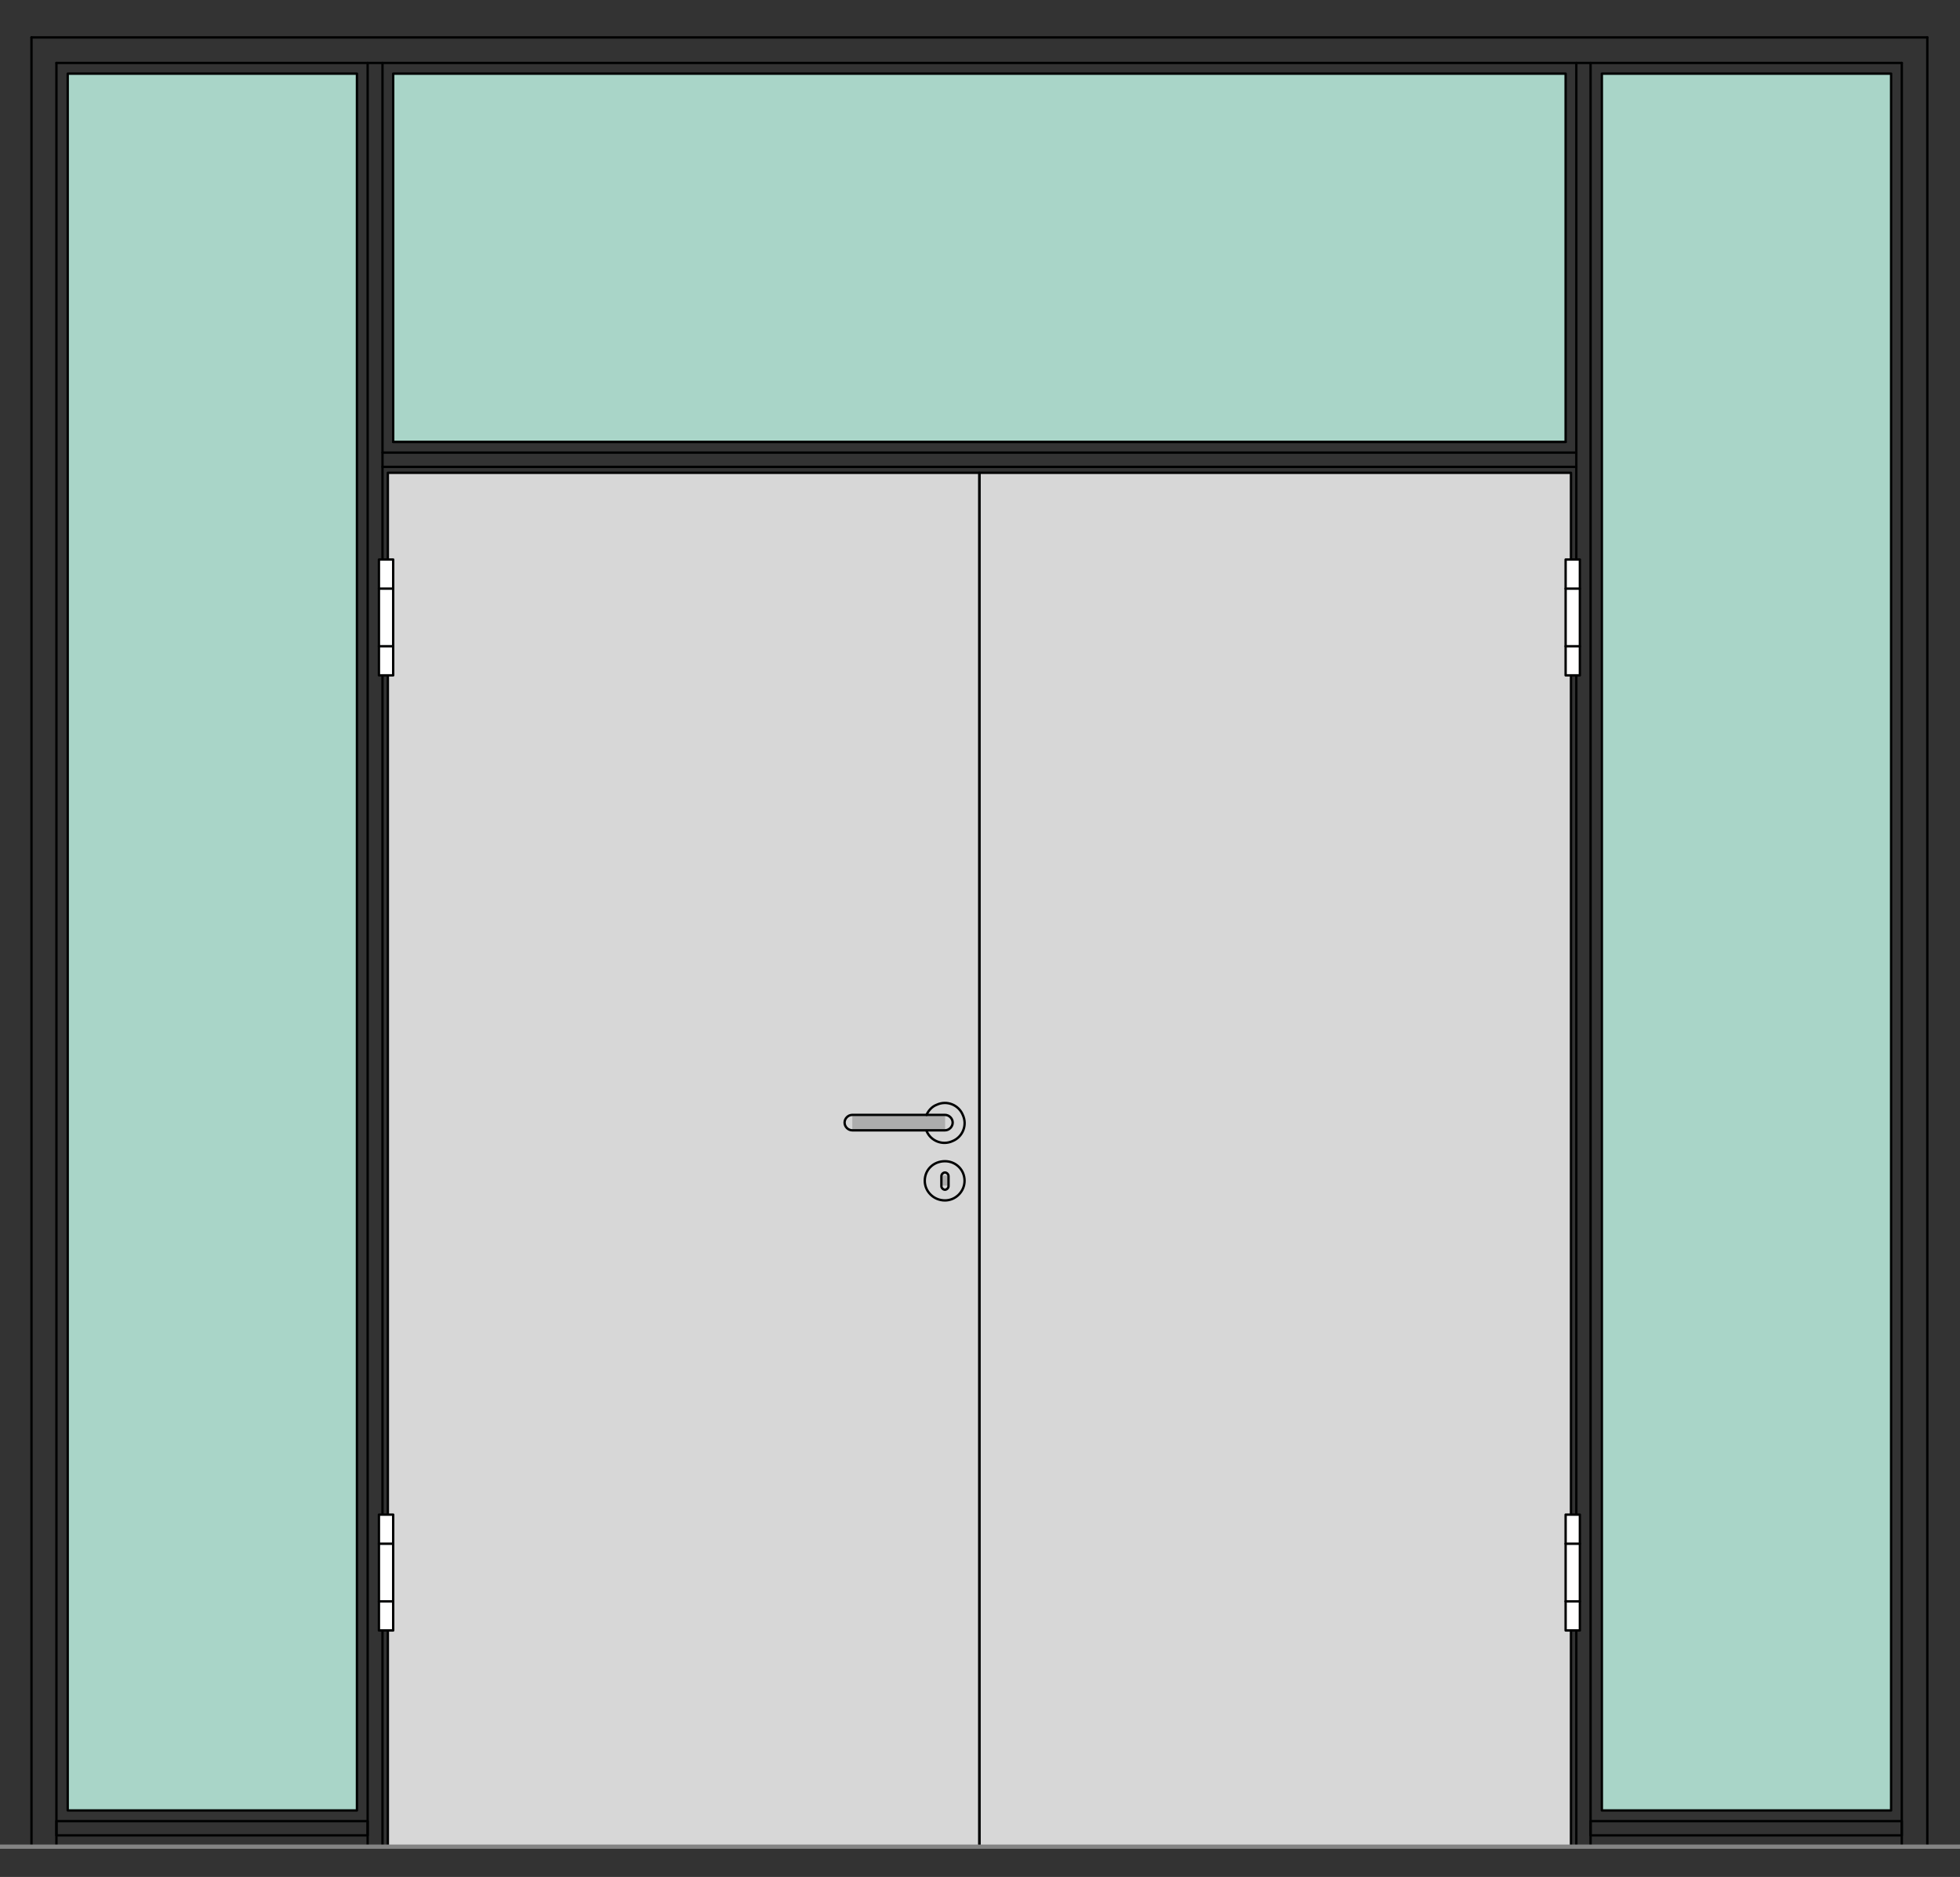 <?xml version="1.0" encoding="utf-8"?>
<!-- Generator: Adobe Illustrator 16.0.3, SVG Export Plug-In . SVG Version: 6.00 Build 0)  -->
<!DOCTYPE svg PUBLIC "-//W3C//DTD SVG 1.1//EN" "http://www.w3.org/Graphics/SVG/1.1/DTD/svg11.dtd">
<svg version="1.1" xmlns:x="http://ns.adobe.com/Extensibility/1.0/" xmlns:i="http://ns.adobe.com/AdobeIllustrator/10.0/" xmlns:graph="http://ns.adobe.com/Graphs/1.0/"
	 xmlns="http://www.w3.org/2000/svg" xmlns:xlink="http://www.w3.org/1999/xlink" xmlns:a="http://ns.adobe.com/AdobeSVGViewerExtensions/3.0/"
	 x="0px" y="0px" viewBox="0 0 330 316" style="enable-background:new 0 0 330 316;"
	 xml:space="preserve">
<rect x="0" y="0" width="330" height="316" fill="#333333" stroke="none"/>
<style type="text/css">
<![CDATA[
	.st0{fill-rule:evenodd;clip-rule:evenodd;fill:#D7D7D7;}
	.st1{fill:none;stroke:#E52420;stroke-width:0.709;stroke-linecap:round;stroke-linejoin:round;stroke-miterlimit:10;}
	.st2{fill-rule:evenodd;clip-rule:evenodd;fill:#ADADAD;stroke:#000000;stroke-width:0.3;stroke-miterlimit:10;}
	.st3{fill-rule:evenodd;clip-rule:evenodd;fill:#A9D5C8;}
	.st4{fill-rule:evenodd;clip-rule:evenodd;fill:#ADADAD;}
	.st5{fill:none;stroke:#000000;stroke-width:0.3;stroke-linecap:round;stroke-linejoin:round;stroke-miterlimit:10;}
	.st6{fill:none;stroke:#848484;stroke-width:1.511;stroke-linecap:round;stroke-linejoin:round;stroke-miterlimit:10;}
	.st7{fill-rule:evenodd;clip-rule:evenodd;fill:#848484;}
	.st8{fill:none;stroke:#A9D5C8;stroke-width:0.709;stroke-linecap:round;stroke-linejoin:round;stroke-miterlimit:10;}
	.st9{fill:none;stroke:#C0C0C0;stroke-width:0.709;stroke-linecap:round;stroke-linejoin:round;stroke-miterlimit:10;}
	.st10{display:inline;}
	
		.st11{fill:none;stroke:#6DC6D9;stroke-width:0.368;stroke-linecap:round;stroke-linejoin:round;stroke-miterlimit:10;stroke-dasharray:5.997,2.998;}
	.st12{fill-rule:evenodd;clip-rule:evenodd;fill:#FFFFFF;}
	.st13{display:none;}
	
		.st14{fill:none;stroke:#000000;stroke-width:0.368;stroke-linecap:round;stroke-linejoin:round;stroke-miterlimit:10;stroke-dasharray:5.997,2.998;}
	.st15{fill:none;stroke:#010202;stroke-width:0.4;stroke-linecap:round;stroke-linejoin:round;stroke-miterlimit:10;}
	.st16{fill:none;stroke:#848484;stroke-width:0.709;stroke-linecap:round;stroke-linejoin:round;stroke-miterlimit:10;}
]]>
</style>
<g id="Ebene_1">
	<g id="HATCH_572_">
		<polygon class="st0" points="164.9,79.6 65.3,79.6 65.3,310.9 164.9,310.9 164.9,79.6 		"/>
	</g>
	<g id="HATCH_582_">
		<polygon class="st0" points="164.9,79.6 264.5,79.6 264.5,310.9 164.9,310.9 164.9,79.6 		"/>
	</g>
	<g id="HATCH_566_">
		<polygon class="st3" points="318.4,12.4 269.7,12.4 269.7,304.8 318.4,304.8 318.4,12.4 		"/>
	</g>
	<g id="HATCH_567_">
		<polygon class="st3" points="263.6,12.4 66.2,12.4 66.2,74.4 263.6,74.4 263.6,12.4 		"/>
	</g>
	<g id="HATCH_568_">
		<polygon class="st3" points="11.4,12.4 60.1,12.4 60.1,304.8 11.4,304.8 11.4,12.4 		"/>
	</g>
	<g id="LINE_1203_">
		<line class="st15" x1="9.5" y1="310.9" x2="9.5" y2="10.6"/>
	</g>
	<g id="LINE_1204_">
		<line class="st15" x1="9.5" y1="10.6" x2="320.2" y2="10.6"/>
	</g>
	<g id="LINE_1205_">
		<line class="st15" x1="320.2" y1="10.6" x2="320.2" y2="310.9"/>
	</g>
	<g id="LINE_1206_">
		<line class="st15" x1="61.9" y1="310.9" x2="61.9" y2="10.6"/>
	</g>
	<g id="LINE_1207_">
		<line class="st15" x1="64.4" y1="310.9" x2="64.4" y2="10.6"/>
	</g>
	<g id="LINE_1208_">
		<line class="st15" x1="265.4" y1="310.9" x2="265.4" y2="10.6"/>
	</g>
	<g id="LINE_1209_">
		<line class="st15" x1="267.8" y1="310.9" x2="267.8" y2="10.6"/>
	</g>
	<g id="LINE_1210_">
		<line class="st15" x1="64.4" y1="76.2" x2="265.4" y2="76.2"/>
	</g>
	<g id="LINE_1211_">
		<line class="st15" x1="64.4" y1="78.6" x2="265.4" y2="78.6"/>
	</g>
	<g id="LWPOLYLINE_611_">
		<rect x="267.8" y="306.6" class="st15" width="52.4" height="2.4"/>
	</g>
	<g id="LWPOLYLINE_612_">
		<rect x="9.5" y="306.6" class="st15" width="52.4" height="2.4"/>
	</g>
	<g id="INSERT_355_">
		<g id="HATCH_728_">
			<rect x="156" y="187.7" class="st4" width="3.1" height="2.7"/>
		</g>
		<g id="HATCH_729_">
			<path class="st4" d="M162.4,198.8h-6.7H162.4z M159.7,197.9v1.7h-1.2v-1.7H159.7z"/>
		</g>
		<g id="HATCH_730_">
			<rect x="143.5" y="187.7" class="st4" width="15.6" height="2.7"/>
		</g>
		<g id="ARC_54_">
			<path class="st15" d="M156,190.4c0.7,1.7,2.7,2.5,4.4,1.7c1.7-0.7,2.5-2.7,1.7-4.4c-0.7-1.7-2.7-2.5-4.4-1.7
				c-0.8,0.3-1.4,1-1.7,1.7"/>
		</g>
		<g id="CIRCLE_54_">
			<path class="st15" d="M155.7,198.8c0,1.8,1.5,3.3,3.4,3.3c1.8,0,3.3-1.5,3.3-3.3c0-1.9-1.5-3.3-3.3-3.3
				C157.2,195.5,155.7,196.9,155.7,198.8L155.7,198.8z"/>
		</g>
		<g id="LWPOLYLINE_856_">
			<path class="st15" d="M143.5,187.7c-0.7,0-1.3,0.6-1.3,1.3s0.6,1.3,1.3,1.3h15.6c0.7,0,1.3-0.6,1.3-1.3s-0.6-1.3-1.3-1.3H143.5z"
				/>
		</g>
		<g id="LWPOLYLINE_857_">
			<path class="st15" d="M158.5,199.7c0,0.3,0.3,0.6,0.6,0.6c0.3,0,0.6-0.3,0.6-0.6v-1.7c0-0.3-0.3-0.6-0.6-0.6
				c-0.3,0-0.6,0.3-0.6,0.6V199.7z"/>
		</g>
	</g>
	<g id="LINE_1033_">
		<line class="st15" x1="324.5" y1="310.9" x2="324.5" y2="6.3"/>
	</g>
	<g id="LINE_1034_">
		<line class="st15" x1="324.5" y1="6.3" x2="5.3" y2="6.3"/>
	</g>
	<g id="LINE_1035_">
		<line class="st15" x1="5.3" y1="6.3" x2="5.3" y2="310.9"/>
	</g>
	<g id="LINE_1036_">
		<line class="st15" x1="5.3" y1="310.9" x2="11.4" y2="310.9"/>
	</g>
	<g id="LINE_1037_">
		<line class="st15" x1="318.4" y1="310.9" x2="324.5" y2="310.9"/>
	</g>
	<g id="LWPOLYLINE_503_">
		<rect x="269.7" y="12.4" class="st15" width="48.7" height="292.4"/>
	</g>
	<g id="LINE_1038_">
		<line class="st15" x1="263.6" y1="74.4" x2="66.2" y2="74.4"/>
	</g>
	<g id="LWPOLYLINE_504_">
		<rect x="66.2" y="12.4" class="st15" width="197.4" height="62"/>
	</g>
	<g id="LWPOLYLINE_505_">
		<rect x="11.4" y="12.4" class="st15" width="48.7" height="292.4"/>
	</g>
	<g id="LWPOLYLINE_534_">
		<rect x="65.3" y="79.6" class="st15" width="99.6" height="231.3"/>
	</g>
	<g id="LWPOLYLINE_565_">
		<rect x="164.9" y="79.6" class="st15" width="99.6" height="231.3"/>
	</g>
	<g id="INSERT_203_">
		<g id="HATCH_616_">
			<polygon class="st12" points="63.8,113.7 66.2,113.7 66.2,94.2 63.8,94.2 63.8,113.7 			"/>
		</g>
		<g id="LWPOLYLINE_535_">
			<rect x="63.8" y="94.2" class="st15" width="2.4" height="19.5"/>
		</g>
		<g id="LINE_1093_">
			<line class="st15" x1="63.8" y1="99.1" x2="66.2" y2="99.1"/>
		</g>
		<g id="LINE_1094_">
			<line class="st15" x1="63.8" y1="108.8" x2="66.2" y2="108.8"/>
		</g>
	</g>
	<g id="INSERT_204_">
		<g id="HATCH_617_">
			<polygon class="st12" points="63.8,274.5 66.2,274.5 66.2,255 63.8,255 63.8,274.5 			"/>
		</g>
		<g id="LWPOLYLINE_536_">
			<rect x="63.8" y="255" class="st15" width="2.4" height="19.5"/>
		</g>
		<g id="LINE_1095_">
			<line class="st15" x1="63.8" y1="259.9" x2="66.2" y2="259.9"/>
		</g>
		<g id="LINE_1096_">
			<line class="st15" x1="63.8" y1="269.6" x2="66.2" y2="269.6"/>
		</g>
	</g>
	<g id="INSERT_221_">
		<g id="HATCH_634_">
			<polygon class="st12" points="266,113.7 263.6,113.7 263.6,94.2 266,94.2 266,113.7 			"/>
		</g>
		<g id="LWPOLYLINE_566_">
			<rect x="263.6" y="94.2" class="st15" width="2.4" height="19.5"/>
		</g>
		<g id="LINE_1144_">
			<line class="st15" x1="266" y1="99.1" x2="263.6" y2="99.1"/>
		</g>
		<g id="LINE_1145_">
			<line class="st15" x1="266" y1="108.8" x2="263.6" y2="108.8"/>
		</g>
	</g>
	<g id="INSERT_222_">
		<g id="HATCH_635_">
			<polygon class="st12" points="266,274.5 263.6,274.5 263.6,255 266,255 266,274.5 			"/>
		</g>
		<g id="LWPOLYLINE_567_">
			<rect x="263.6" y="255" class="st15" width="2.4" height="19.5"/>
		</g>
		<g id="LINE_1146_">
			<line class="st15" x1="266" y1="259.9" x2="263.6" y2="259.9"/>
		</g>
		<g id="LINE_1147_">
			<line class="st15" x1="266" y1="269.6" x2="263.6" y2="269.6"/>
		</g>
	</g>
	<g id="LINE_1429_">
		<line class="st16" x1="-61.8" y1="310.9" x2="335.9" y2="310.9"/>
	</g>
</g>
<g id="Begrenzung" class="st13">
	<g id="LWPOLYLINE_785_" class="st10">
		<rect x="0.4" y="0.2" class="st1" width="329" height="316.8"/>
	</g>
</g>
<g id="Konlinie" class="st13">
</g>
</svg>

